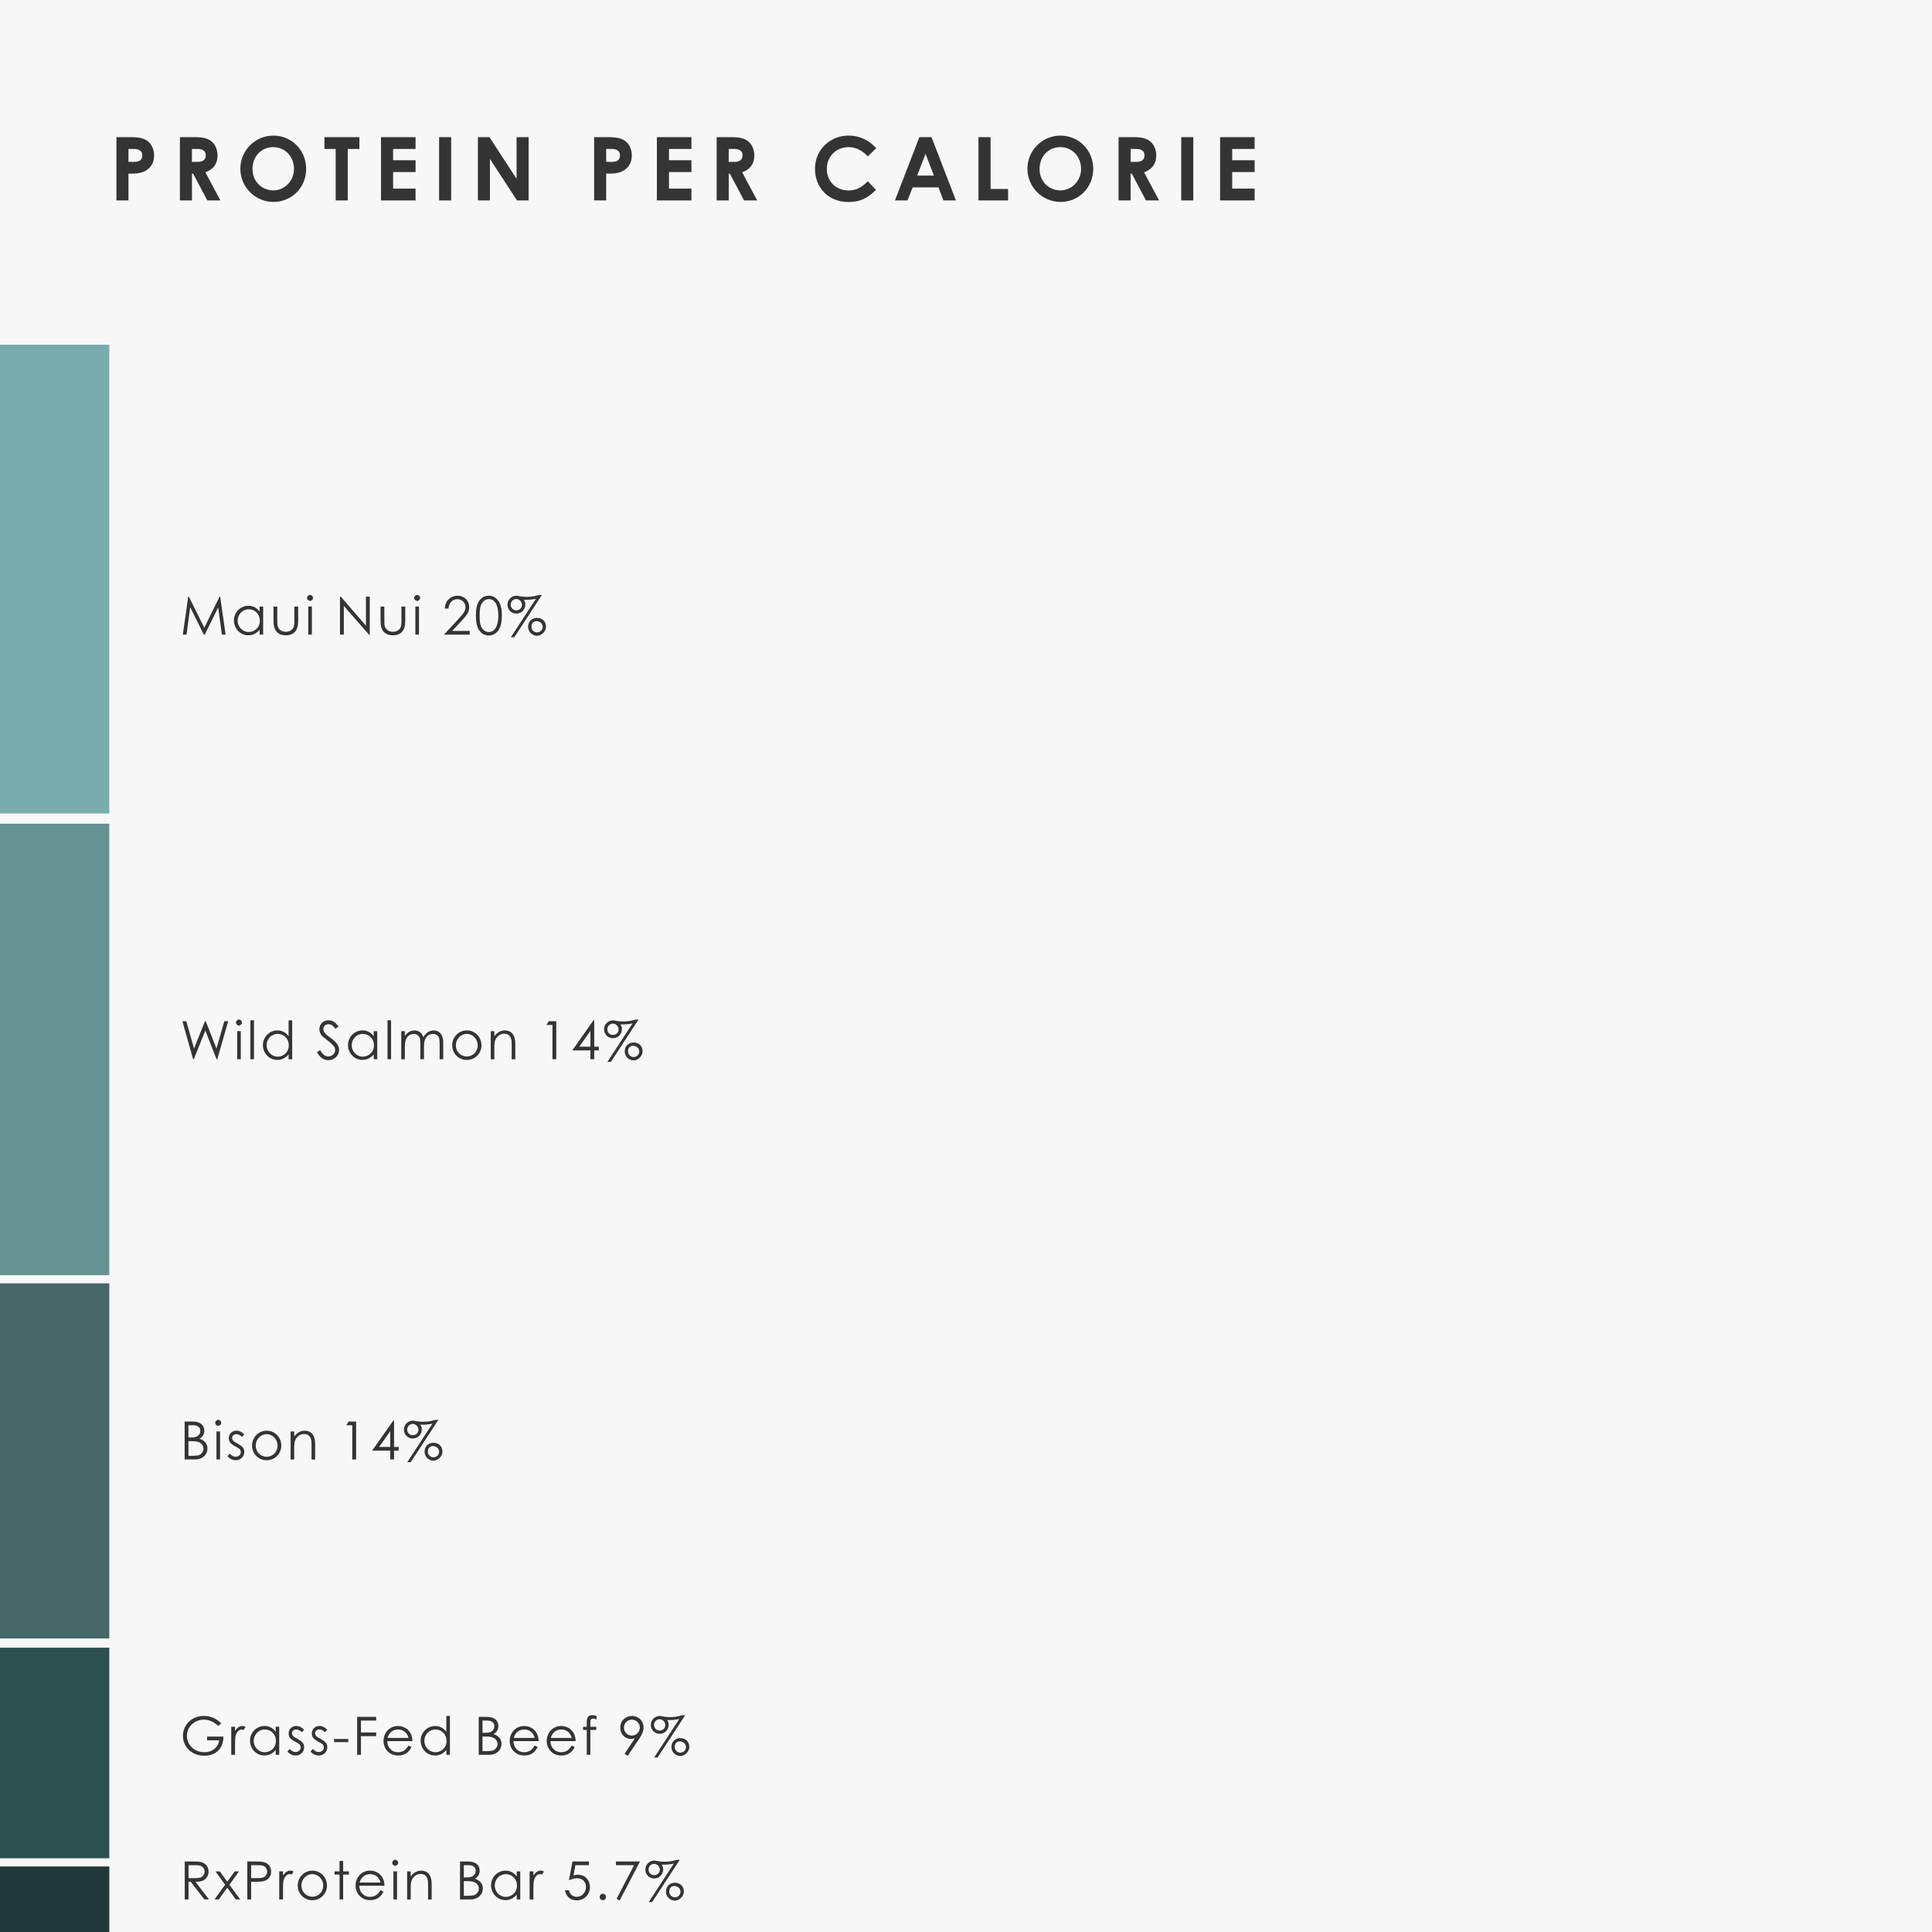 <svg viewBox="0 0 548 548" xmlns="http://www.w3.org/2000/svg" id="Chart_Outlines"><defs><style>.cls-1{fill:#f7f7f7;}.cls-2{fill:#669293;}.cls-3{fill:#203839;}.cls-4{fill:#466869;}.cls-5{fill:#2c4f50;}.cls-6{fill:#79adad;}.cls-7{fill:#343434;}.cls-8{isolation:isolate;}</style></defs><rect height="548" width="548" class="cls-1"></rect><g class="cls-8"><g class="cls-8"><path d="m33.02,38.9h4.17c2.32,0,3.95.35,5.07,1.45.87.85,1.45,2.22,1.45,3.75,0,1.9-.77,3.32-2.27,4.25-1.52.92-3.12.9-5,.9v7.6h-3.42v-17.95Zm3.42,7.02h1.6c1.55,0,2.32-.6,2.32-1.83s-.85-1.85-2.47-1.85h-1.45v3.67Z" class="cls-7"></path><path d="m51.02,38.9h4.17c2.27,0,3.87.27,5.07,1.45.9.88,1.45,2.22,1.45,3.75,0,2.35-1.17,3.95-3.45,4.77l4.25,7.97h-3.72l-4.02-7.6h-.32v7.6h-3.42v-17.95Zm3.42,7.02h1.57c1.55,0,2.35-.62,2.35-1.85s-.82-1.83-2.45-1.83h-1.47v3.67Z" class="cls-7"></path><path d="m86.84,47.93c0,5.27-4.12,9.35-9.27,9.35s-9.4-4.2-9.4-9.42,4.25-9.4,9.35-9.4,9.32,4,9.32,9.47Zm-15.22,0c0,3.65,2.75,6.07,5.92,6.07s5.85-2.67,5.85-6.1-2.47-6.17-5.9-6.17c-3.22,0-5.87,2.5-5.87,6.2Z" class="cls-7"></path><path d="m92.02,38.9h9.92v3.35h-3.3v14.6h-3.42v-14.6h-3.2v-3.35Z" class="cls-7"></path><path d="m108.07,38.9h9.8v3.35h-6.37v3.2h6.37v3.35h-6.37v4.7h6.37v3.35h-9.8v-17.95Z" class="cls-7"></path><path d="m124.55,38.9h3.42v17.95h-3.42v-17.95Z" class="cls-7"></path><path d="m135.55,38.9h3.27l7.7,11.8v-11.8h3.42v17.95h-3.3l-7.67-11.77v11.77h-3.42v-17.95Z" class="cls-7"></path><path d="m168.52,38.9h4.17c2.32,0,3.95.35,5.07,1.45.87.85,1.45,2.22,1.45,3.75,0,1.9-.77,3.32-2.27,4.25-1.52.92-3.12.9-5,.9v7.6h-3.42v-17.95Zm3.42,7.02h1.6c1.55,0,2.32-.6,2.32-1.83s-.85-1.85-2.47-1.85h-1.45v3.67Z" class="cls-7"></path><path d="m186.32,38.9h9.8v3.35h-6.37v3.2h6.37v3.35h-6.37v4.7h6.37v3.35h-9.8v-17.95Z" class="cls-7"></path><path d="m203.27,38.9h4.17c2.27,0,3.87.27,5.07,1.45.9.88,1.45,2.22,1.45,3.75,0,2.35-1.17,3.95-3.45,4.77l4.25,7.97h-3.72l-4.02-7.6h-.32v7.6h-3.42v-17.95Zm3.42,7.02h1.57c1.55,0,2.35-.62,2.35-1.85s-.82-1.83-2.45-1.83h-1.47v3.67Z" class="cls-7"></path><path d="m248.47,53.85c-2.37,2.32-4.42,3.45-7.8,3.45-5.62,0-9.5-3.92-9.5-9.45s4.4-9.4,9.55-9.4c2.97,0,5.85,1.3,7.82,3.6l-2.4,2.3c-1.62-1.72-3.4-2.62-5.5-2.62-3.37,0-6.12,2.6-6.12,6.12,0,3.7,2.65,6.17,6.2,6.17,2.22,0,3.72-.9,5.42-2.6l2.32,2.42Z" class="cls-7"></path><path d="m260.77,38.9h3.45l6.92,17.95h-3.55l-1.4-3.7h-7.32l-1.47,3.7h-3.55l6.92-17.95Zm1.75,4.75l-2.37,6.15h4.75l-2.37-6.15Z" class="cls-7"></path><path d="m277.55,38.9h3.42v14.7h4.97v3.25h-8.4v-17.95Z" class="cls-7"></path><path d="m310.09,47.93c0,5.27-4.12,9.35-9.27,9.35s-9.4-4.2-9.4-9.42,4.25-9.4,9.35-9.4,9.32,4,9.32,9.47Zm-15.22,0c0,3.65,2.75,6.07,5.92,6.07s5.85-2.67,5.85-6.1-2.47-6.17-5.9-6.17c-3.22,0-5.87,2.5-5.87,6.2Z" class="cls-7"></path><path d="m317.27,38.9h4.17c2.28,0,3.88.27,5.07,1.45.9.88,1.45,2.22,1.45,3.75,0,2.35-1.17,3.95-3.45,4.77l4.25,7.97h-3.72l-4.02-7.6h-.33v7.6h-3.42v-17.95Zm3.42,7.02h1.58c1.55,0,2.35-.62,2.35-1.85s-.83-1.83-2.45-1.83h-1.47v3.67Z" class="cls-7"></path><path d="m335.05,38.9h3.42v17.95h-3.42v-17.95Z" class="cls-7"></path><path d="m346.07,38.9h9.8v3.35h-6.37v3.2h6.37v3.35h-6.37v4.7h6.37v3.35h-9.8v-17.95Z" class="cls-7"></path></g></g><g class="cls-8"><g class="cls-8"><path d="m51.74,289.67h1.11l2.19,7.75,3.09-7.75h.23l3.04,7.75,2.23-7.75h1.09l-3.09,10.77h-.21l-3.18-8.14-3.27,8.14h-.19l-3.04-10.77Z" class="cls-7"></path><path d="m68.63,290.03c0,.46-.39.85-.85.85s-.84-.39-.84-.85.39-.84.84-.84.85.38.85.84Zm-1.35,2.44h1.02v7.96h-1.02v-7.96Z" class="cls-7"></path><path d="m71.02,289.4h1.02v11.04h-1.02v-11.04Z" class="cls-7"></path><path d="m81.86,299.08c-.87,1.05-1.96,1.56-3.21,1.56-2.33,0-4.08-1.94-4.08-4.2s1.8-4.17,4.11-4.17c1.29,0,2.38.55,3.18,1.67v-4.53h1.02v11.04h-1.02v-1.37Zm-6.24-2.61c0,1.72,1.35,3.24,3.14,3.24,1.63,0,3.16-1.23,3.16-3.21,0-1.84-1.36-3.24-3.15-3.24s-3.15,1.5-3.15,3.21Z" class="cls-7"></path><path d="m95.15,291.83c-.58-.77-1.1-1.32-1.98-1.32-.93,0-1.46.66-1.46,1.37,0,.58.35,1.2.96,1.67,2.02,1.5,3.51,2.53,3.51,4.27,0,1.51-1.28,2.89-3.03,2.89-1.48,0-2.46-.82-3.25-2.28l.92-.55c.65,1.18,1.42,1.78,2.25,1.78,1.12,0,2-.82,2-1.83,0-1.18-1.11-1.86-3.56-3.84-.51-.4-.92-1.26-.92-2.07,0-1.49,1.16-2.52,2.61-2.52,1.32,0,2.12.79,2.82,1.75l-.87.67Z" class="cls-7"></path><path d="m106,292.48h1v7.96h-1v-1.37c-.87,1.05-1.96,1.56-3.21,1.56-2.33,0-4.08-1.94-4.08-4.2s1.8-4.17,4.11-4.17c1.29,0,2.39.55,3.18,1.67v-1.46Zm-6.24,3.99c0,1.72,1.35,3.24,3.13,3.24,1.63,0,3.18-1.23,3.18-3.21,0-1.84-1.38-3.24-3.16-3.24s-3.15,1.5-3.15,3.21Z" class="cls-7"></path><path d="m109.91,289.4h1.02v11.04h-1.02v-11.04Z" class="cls-7"></path><path d="m120.25,300.44h-1.02v-4.08c0-.61-.06-1.12-.07-1.48-.05-.87-.75-1.62-1.8-1.62-.71,0-1.41.34-1.86.93-.57.74-.67,1.68-.67,2.88v3.38h-1.02v-7.96h1.02v1.37c.71-1.02,1.59-1.58,2.73-1.58,1.21,0,2.08.63,2.52,1.92.71-1.27,1.75-1.92,2.93-1.92,1.65,0,2.71,1.19,2.71,3.45v4.72h-1.02v-4.35c0-.58-.08-1.05-.09-1.35-.04-.7-.72-1.48-1.8-1.48-.99,0-1.86.6-2.26,1.62-.26.64-.29,1.35-.29,2.08v3.48Z" class="cls-7"></path><path d="m136.56,296.48c0,2.26-1.75,4.17-4.15,4.17s-4.15-1.91-4.15-4.17,1.77-4.21,4.15-4.21,4.15,1.93,4.15,4.21Zm-7.26.01c0,1.74,1.31,3.17,3.1,3.17s3.1-1.42,3.1-3.17-1.41-3.24-3.1-3.24-3.1,1.47-3.1,3.24Z" class="cls-7"></path><path d="m140.23,293.9c.82-1.08,1.81-1.63,2.98-1.63,1.74,0,2.95,1.2,2.95,3.71v4.47h-1.02v-4.33c0-1.88-.58-2.91-2.13-2.91-.85,0-1.56.38-2.1,1.08-.6.78-.69,1.56-.69,2.82v3.34h-1.02v-7.96h1.02v1.42Z" class="cls-7"></path><path d="m155,290.72l.65-1.05h2.13v10.77h-1.08v-9.72h-1.69Z" class="cls-7"></path><path d="m168.32,289.4h.23v7.48h1.31v1.05h-1.31v2.5h-1.08v-2.5h-5.14l6-8.53Zm-.85,7.48v-4.47l-3.16,4.47h3.16Z" class="cls-7"></path><path d="m181.11,289.19l-7.84,12h-.97l7.14-10.93c-1.01.24-2.07.32-3.19.32-.06,0-.23-.02-.29-.02.29.39.45.78.45,1.38,0,1.26-1,2.54-2.56,2.54-1.46,0-2.5-1.16-2.5-2.52,0-1.54,1.27-2.55,2.52-2.55.57,0,1.25.33,2.96.33,1.62,0,2.69-.33,3.43-.54h.87Zm-8.85,2.75c0,1.07.81,1.61,1.6,1.61s1.6-.54,1.6-1.61c0-.81-.79-1.6-1.6-1.6-.88,0-1.6.72-1.6,1.6Zm7.48,3.75c1.27,0,2.53.84,2.53,2.54,0,1.27-1.26,2.54-2.53,2.54-1.4,0-2.54-1.14-2.54-2.54,0-1.7,1.27-2.54,2.54-2.54Zm-.17.93c-.73,0-1.44.47-1.44,1.61,0,.88.72,1.59,1.6,1.59s1.6-.71,1.6-1.59c0-.99-.92-1.61-1.77-1.61Z" class="cls-7"></path></g></g><g class="cls-8"><g class="cls-8"><path d="m52.37,413.98v-10.77h2.28c2.27,0,3.3,1.11,3.3,2.62,0,.95-.45,1.75-1.38,2.26,1.5.51,2.27,1.44,2.27,2.79,0,1.6-1.25,3.09-3.51,3.09h-2.96Zm1.08-6.25h.72c.81,0,1.44-.1,1.89-.41.48-.31.76-.88.76-1.48,0-.96-.72-1.58-1.96-1.58h-1.41v3.46Zm0,5.21h1.3c.47,0,.93-.08,1.29-.11.72-.06,1.67-.84,1.67-1.92,0-.71-.39-1.36-1.05-1.72-.63-.34-1.47-.41-2.48-.41h-.73v4.16Z" class="cls-7"></path><path d="m62.75,403.57c0,.46-.39.85-.85.85s-.84-.39-.84-.85.39-.84.84-.84.85.38.85.84Zm-1.35,2.44h1.02v7.96h-1.02v-7.96Z" class="cls-7"></path><path d="m65.18,412.32c.51.57,1.06.88,1.66.88.78,0,1.47-.57,1.47-1.32,0-.46-.27-.9-.66-1.11-1.83-1.02-2.76-1.46-2.76-2.85,0-1.26.98-2.12,2.19-2.12.87,0,1.53.42,2.21,1.08l-.66.67c-.48-.46-.96-.76-1.6-.76s-1.2.46-1.2,1.06c0,.41.25.86.61,1.07,1.83,1.06,2.85,1.47,2.85,2.91,0,1.24-.96,2.35-2.4,2.35-.89,0-1.79-.41-2.35-1.14l.65-.74Z" class="cls-7"></path><path d="m79.79,410.02c0,2.26-1.75,4.17-4.15,4.17s-4.15-1.91-4.15-4.17,1.77-4.21,4.15-4.21,4.15,1.93,4.15,4.21Zm-7.26.01c0,1.74,1.31,3.17,3.1,3.17s3.1-1.42,3.1-3.17-1.41-3.24-3.1-3.24-3.1,1.47-3.1,3.24Z" class="cls-7"></path><path d="m83.45,407.44c.83-1.08,1.81-1.63,2.99-1.63,1.74,0,2.95,1.2,2.95,3.71v4.47h-1.02v-4.33c0-1.88-.58-2.91-2.13-2.91-.85,0-1.56.38-2.1,1.08-.6.78-.69,1.56-.69,2.82v3.34h-1.02v-7.96h1.02v1.42Z" class="cls-7"></path><path d="m98.23,404.26l.65-1.05h2.13v10.77h-1.08v-9.72h-1.69Z" class="cls-7"></path><path d="m111.54,402.94h.23v7.48h1.31v1.05h-1.31v2.5h-1.08v-2.5h-5.14l6-8.53Zm-.85,7.48v-4.47l-3.16,4.47h3.16Z" class="cls-7"></path><path d="m124.34,402.73l-7.84,12h-.97l7.14-10.93c-1.01.24-2.07.32-3.19.32-.06,0-.23-.02-.29-.02.29.39.45.78.45,1.38,0,1.26-1,2.54-2.56,2.54-1.46,0-2.5-1.16-2.5-2.52,0-1.54,1.27-2.55,2.52-2.55.57,0,1.25.33,2.96.33,1.62,0,2.69-.33,3.43-.54h.87Zm-8.85,2.75c0,1.07.81,1.61,1.6,1.61s1.6-.54,1.6-1.61c0-.81-.79-1.6-1.6-1.6-.88,0-1.6.72-1.6,1.6Zm7.48,3.75c1.27,0,2.53.84,2.53,2.54,0,1.27-1.26,2.54-2.53,2.54-1.4,0-2.54-1.14-2.54-2.54,0-1.7,1.27-2.54,2.54-2.54Zm-.17.93c-.73,0-1.44.47-1.44,1.61,0,.88.72,1.59,1.6,1.59s1.6-.71,1.6-1.59c0-.99-.92-1.61-1.77-1.61Z" class="cls-7"></path></g></g><g class="cls-8"><g class="cls-8"><path d="m63.38,492.57c-.02,3.42-2.19,5.43-5.42,5.43-3.73,0-6.07-2.67-6.07-5.64s2.37-5.65,5.91-5.65c1.98,0,3.5.72,4.94,2.08l-.83.78c-1.21-1.18-2.69-1.81-4.08-1.81-2.58,0-4.81,1.98-4.81,4.57s2.08,4.68,4.98,4.68c2.04,0,3.87-1.21,4.17-3.39h-3.43v-1.05h4.65Z" class="cls-7"></path><path d="m66.68,490.94c.6-.87,1.25-1.37,2.05-1.37.47,0,.71.15.92.27l-.54.87c-.12-.06-.31-.15-.54-.15-.75,0-1.43.64-1.73,1.74-.14.51-.17,1.33-.17,2.41v3.03h-1.08v-7.96h1.08v1.16Z" class="cls-7"></path><path d="m78.2,489.78h1v7.96h-1v-1.37c-.87,1.05-1.96,1.56-3.21,1.56-2.33,0-4.08-1.94-4.08-4.2s1.8-4.17,4.11-4.17c1.29,0,2.39.55,3.18,1.67v-1.46Zm-6.24,3.99c0,1.72,1.35,3.24,3.13,3.24,1.63,0,3.18-1.23,3.18-3.21,0-1.84-1.38-3.24-3.16-3.24s-3.15,1.5-3.15,3.21Z" class="cls-7"></path><path d="m82.16,496.08c.51.57,1.06.88,1.66.88.78,0,1.47-.57,1.47-1.32,0-.46-.27-.9-.66-1.11-1.83-1.02-2.76-1.46-2.76-2.85,0-1.26.98-2.12,2.19-2.12.87,0,1.53.42,2.21,1.08l-.66.67c-.48-.46-.96-.76-1.6-.76s-1.2.46-1.2,1.06c0,.41.26.86.62,1.07,1.83,1.06,2.85,1.47,2.85,2.91,0,1.24-.96,2.35-2.4,2.35-.89,0-1.79-.41-2.35-1.14l.65-.74Z" class="cls-7"></path><path d="m88.73,496.08c.51.57,1.06.88,1.66.88.78,0,1.47-.57,1.47-1.32,0-.46-.27-.9-.66-1.11-1.83-1.02-2.76-1.46-2.76-2.85,0-1.26.98-2.12,2.19-2.12.87,0,1.53.42,2.21,1.08l-.66.67c-.48-.46-.96-.76-1.6-.76s-1.2.46-1.2,1.06c0,.41.25.86.61,1.07,1.83,1.06,2.85,1.47,2.85,2.91,0,1.24-.96,2.35-2.4,2.35-.89,0-1.79-.41-2.35-1.14l.65-.74Z" class="cls-7"></path><path d="m94.75,493.25h4.03v.9h-4.03v-.9Z" class="cls-7"></path><path d="m101.3,486.98h5.4v1.05h-4.32v3.38h4.32v1.05h-4.32v5.29h-1.08v-10.77Z" class="cls-7"></path><path d="m109.83,493.85c.04,1.83,1.29,3.16,3,3.16s2.46-.94,3.04-1.9l.85.45c-.81,1.59-2.06,2.38-3.79,2.38-2.64,0-4.15-2.03-4.15-4.16s1.6-4.21,4.09-4.21c2.26,0,4.09,1.63,4.12,4.28h-7.17Zm6.04-.9c-.42-1.65-1.6-2.38-2.98-2.38s-2.49.76-2.96,2.38h5.94Z" class="cls-7"></path><path d="m126.6,496.38c-.87,1.05-1.96,1.56-3.21,1.56-2.33,0-4.08-1.94-4.08-4.2s1.8-4.17,4.11-4.17c1.29,0,2.38.55,3.18,1.67v-4.53h1.02v11.04h-1.02v-1.37Zm-6.24-2.61c0,1.72,1.35,3.24,3.14,3.24,1.63,0,3.16-1.23,3.16-3.21,0-1.84-1.36-3.24-3.15-3.24s-3.15,1.5-3.15,3.21Z" class="cls-7"></path><path d="m135.78,497.75v-10.77h2.28c2.27,0,3.3,1.11,3.3,2.62,0,.95-.45,1.75-1.38,2.26,1.5.51,2.27,1.44,2.27,2.79,0,1.6-1.25,3.09-3.51,3.09h-2.96Zm1.08-6.25h.72c.81,0,1.44-.1,1.89-.41.48-.31.76-.88.76-1.48,0-.96-.72-1.58-1.96-1.58h-1.41v3.46Zm0,5.21h1.3c.47,0,.93-.08,1.29-.11.72-.06,1.67-.84,1.67-1.92,0-.71-.39-1.36-1.05-1.72-.63-.34-1.47-.41-2.48-.41h-.73v4.16Z" class="cls-7"></path><path d="m145.62,493.85c.04,1.83,1.29,3.16,3,3.16s2.46-.94,3.04-1.9l.85.45c-.81,1.59-2.06,2.38-3.79,2.38-2.64,0-4.15-2.03-4.15-4.16s1.6-4.21,4.09-4.21c2.26,0,4.09,1.63,4.12,4.28h-7.17Zm6.04-.9c-.42-1.65-1.6-2.38-2.98-2.38s-2.49.76-2.96,2.38h5.94Z" class="cls-7"></path><path d="m156.12,493.85c.04,1.83,1.29,3.16,3,3.16s2.46-.94,3.04-1.9l.85.45c-.81,1.59-2.06,2.38-3.79,2.38-2.64,0-4.15-2.03-4.15-4.16s1.6-4.21,4.09-4.21c2.26,0,4.09,1.63,4.12,4.28h-7.17Zm6.04-.9c-.42-1.65-1.6-2.38-2.98-2.38s-2.49.76-2.96,2.38h5.94Z" class="cls-7"></path><path d="m166.43,488.54c0-1.29.31-2.05,1.62-2.05.44,0,.84.12,1.17.23v1c-.24-.11-.55-.24-.96-.24-.84,0-.81.51-.81,1.23v1.08h1.68v.9h-1.68v7.06h-1.02v-7.06h-1.05v-.9h1.05v-1.25Z" class="cls-7"></path><path d="m178.05,498.02l-.88-.57,2.91-4.41c-.3.09-.66.2-1.11.2-1.79,0-3.04-1.46-3.04-3.21,0-2,1.56-3.31,3.34-3.31,1.95,0,3.27,1.54,3.27,3.25,0,1.04-.45,2.04-1.21,3.18l-3.27,4.87Zm3.44-7.99c0-1.25-1.01-2.26-2.27-2.26s-2.25,1-2.25,2.26,1,2.26,2.25,2.26,2.27-1.02,2.27-2.26Z" class="cls-7"></path><path d="m194.36,486.5l-7.84,12h-.97l7.14-10.93c-1,.24-2.07.32-3.19.32-.06,0-.23-.02-.29-.02.29.39.45.78.45,1.38,0,1.26-1,2.54-2.56,2.54-1.46,0-2.5-1.16-2.5-2.52,0-1.54,1.27-2.55,2.52-2.55.57,0,1.25.33,2.96.33,1.62,0,2.69-.33,3.43-.54h.87Zm-8.85,2.75c0,1.07.81,1.61,1.6,1.61s1.6-.54,1.6-1.61c0-.81-.79-1.6-1.6-1.6-.88,0-1.6.72-1.6,1.6Zm7.48,3.75c1.27,0,2.53.84,2.53,2.54,0,1.27-1.26,2.54-2.53,2.54-1.4,0-2.54-1.14-2.54-2.54,0-1.7,1.27-2.54,2.54-2.54Zm-.17.93c-.73,0-1.44.47-1.44,1.61,0,.88.72,1.59,1.6,1.59s1.6-.71,1.6-1.59c0-.99-.92-1.61-1.77-1.61Z" class="cls-7"></path></g></g><g class="cls-8"><g class="cls-8"><path d="m52.4,528h2.48c1.12,0,1.98.08,2.5.27,1.11.42,1.77,1.38,1.77,2.6,0,.54-.08.85-.31,1.33-.56,1.12-1.64,1.56-3.42,1.56l3.88,5.01h-1.33l-3.87-5.01h-.62v5.01h-1.08v-10.77Zm1.08,1.05v3.66c.6,0,1.21.01,1.79.01.93,0,1.65-.09,2.11-.46.39-.32.65-.84.65-1.39,0-1.05-.72-1.82-2.34-1.82h-2.21Z" class="cls-7"></path><path d="m61.12,530.81h1.23l2.11,2.94,2.11-2.94h1.22l-2.71,3.78,3.06,4.18h-1.25l-2.43-3.34-2.4,3.34h-1.23l3.02-4.18-2.73-3.78Z" class="cls-7"></path><path d="m70.15,528h2.49c1.12,0,1.96.08,2.49.27,1.1.42,1.77,1.38,1.77,2.6,0,1.02-.48,1.88-1.25,2.35-.76.48-1.88.54-3.36.54h-1.06v5.01h-1.08v-10.77Zm1.08,1.05v3.66c.62.01,1.23,0,1.79,0,.93,0,1.65-.06,2.13-.45.38-.3.63-.85.63-1.39s-.27-1.1-.67-1.41c-.48-.36-1.12-.41-1.96-.41h-1.91Z" class="cls-7"></path><path d="m80.29,531.96c.6-.87,1.25-1.37,2.05-1.37.47,0,.71.15.92.27l-.54.87c-.12-.06-.31-.15-.54-.15-.75,0-1.43.64-1.73,1.74-.14.51-.17,1.33-.17,2.41v3.03h-1.08v-7.96h1.08v1.16Z" class="cls-7"></path><path d="m92.75,534.81c0,2.26-1.75,4.17-4.15,4.17s-4.15-1.91-4.15-4.17,1.77-4.21,4.15-4.21,4.15,1.93,4.15,4.21Zm-7.26.01c0,1.74,1.31,3.17,3.1,3.17s3.1-1.42,3.1-3.17-1.41-3.24-3.1-3.24-3.1,1.47-3.1,3.24Z" class="cls-7"></path><path d="m96.31,527.84h1.02v2.97h1.64v.9h-1.64v7.06h-1.02v-7.06h-1.41v-.9h1.41v-2.97Z" class="cls-7"></path><path d="m101.9,534.87c.04,1.83,1.29,3.16,3,3.16s2.46-.94,3.04-1.9l.85.45c-.81,1.59-2.06,2.38-3.79,2.38-2.64,0-4.15-2.03-4.15-4.16s1.6-4.21,4.09-4.21c2.26,0,4.09,1.63,4.12,4.28h-7.17Zm6.04-.9c-.42-1.65-1.6-2.38-2.98-2.38s-2.49.76-2.96,2.38h5.94Z" class="cls-7"></path><path d="m112.94,528.36c0,.46-.39.85-.85.85s-.84-.39-.84-.85.39-.84.84-.84.85.38.85.84Zm-1.35,2.44h1.02v7.96h-1.02v-7.96Z" class="cls-7"></path><path d="m116.5,532.23c.83-1.08,1.81-1.63,2.99-1.63,1.74,0,2.95,1.2,2.95,3.71v4.47h-1.02v-4.33c0-1.88-.58-2.91-2.13-2.91-.85,0-1.56.38-2.1,1.08-.6.78-.69,1.56-.69,2.82v3.34h-1.02v-7.96h1.02v1.42Z" class="cls-7"></path><path d="m130.48,538.77v-10.77h2.28c2.27,0,3.3,1.11,3.3,2.62,0,.95-.45,1.75-1.38,2.26,1.5.51,2.27,1.44,2.27,2.79,0,1.6-1.25,3.09-3.51,3.09h-2.96Zm1.08-6.25h.72c.81,0,1.44-.1,1.89-.41.48-.31.76-.88.76-1.48,0-.96-.72-1.58-1.96-1.58h-1.41v3.46Zm0,5.21h1.3c.47,0,.93-.08,1.29-.11.72-.06,1.67-.84,1.67-1.92,0-.71-.39-1.36-1.05-1.72-.63-.34-1.47-.41-2.48-.41h-.73v4.16Z" class="cls-7"></path><path d="m146.57,530.81h1v7.96h-1v-1.37c-.87,1.05-1.96,1.56-3.21,1.56-2.33,0-4.08-1.94-4.08-4.2s1.8-4.17,4.11-4.17c1.29,0,2.39.55,3.18,1.67v-1.46Zm-6.24,3.99c0,1.72,1.35,3.24,3.13,3.24,1.63,0,3.18-1.23,3.18-3.21,0-1.84-1.38-3.24-3.16-3.24s-3.15,1.5-3.15,3.21Z" class="cls-7"></path><path d="m151.31,531.96c.6-.87,1.25-1.37,2.05-1.37.47,0,.71.15.92.27l-.54.87c-.12-.06-.31-.15-.54-.15-.75,0-1.43.64-1.73,1.74-.14.51-.17,1.33-.17,2.41v3.03h-1.08v-7.96h1.08v1.16Z" class="cls-7"></path><path d="m167.04,528v1.05h-3.84l-.53,2.91c.27-.08.66-.2,1.26-.2,2.02,0,3.4,1.51,3.4,3.5s-1.44,3.76-3.78,3.76c-1.83,0-3.06-1.21-3.29-2.87h1.11c.27,1.32,1.27,1.88,2.25,1.88,1.38,0,2.58-1.17,2.58-2.82,0-1.46-.99-2.46-2.53-2.46-.84,0-1.58.29-2.29.58l.99-5.34h4.67Z" class="cls-7"></path><path d="m171.89,538.07c0,.51-.41.92-.9.92s-.9-.42-.9-.92.41-.92.9-.92.9.41.9.92Z" class="cls-7"></path><path d="m174.71,528h6.82l-5.76,11.04-.89-.45,4.98-9.54h-5.16v-1.05Z" class="cls-7"></path><path d="m192.81,527.52l-7.84,12h-.97l7.14-10.93c-1.01.24-2.07.32-3.19.32-.06,0-.23-.02-.29-.02.29.39.45.78.45,1.38,0,1.26-1,2.54-2.56,2.54-1.46,0-2.5-1.16-2.5-2.52,0-1.54,1.27-2.55,2.52-2.55.57,0,1.25.33,2.96.33,1.62,0,2.69-.33,3.43-.54h.87Zm-8.85,2.75c0,1.07.81,1.61,1.6,1.61s1.6-.54,1.6-1.61c0-.81-.79-1.6-1.6-1.6-.88,0-1.6.72-1.6,1.6Zm7.48,3.75c1.27,0,2.53.84,2.53,2.54,0,1.27-1.26,2.54-2.53,2.54-1.4,0-2.54-1.14-2.54-2.54,0-1.7,1.27-2.54,2.54-2.54Zm-.17.93c-.73,0-1.44.47-1.44,1.61,0,.88.72,1.59,1.6,1.59s1.6-.71,1.6-1.59c0-.99-.92-1.61-1.77-1.61Z" class="cls-7"></path></g></g><g class="cls-8"><g class="cls-8"><path d="m51.86,180l1.53-10.77h.18l4.38,8.83,4.33-8.83h.18l1.53,10.77h-1.05l-1.05-7.71-3.81,7.71h-.27l-3.87-7.77-1.03,7.77h-1.05Z" class="cls-7"></path><path d="m73.64,172.04h1v7.96h-1v-1.37c-.87,1.05-1.96,1.56-3.21,1.56-2.33,0-4.08-1.94-4.08-4.2s1.8-4.17,4.11-4.17c1.29,0,2.39.55,3.18,1.67v-1.46Zm-6.24,3.99c0,1.72,1.35,3.24,3.13,3.24,1.63,0,3.18-1.23,3.18-3.21,0-1.84-1.38-3.24-3.16-3.24s-3.15,1.5-3.15,3.21Z" class="cls-7"></path><path d="m83.5,172.04h1.08v4.12c0,2.68-1.21,4.04-3.5,4.04s-3.51-1.35-3.51-4.04v-4.12h1.08v3.88c0,.84,0,1.53.23,2.01.38.81,1.2,1.28,2.2,1.28.74,0,1.38-.27,1.8-.71.63-.67.61-1.44.61-2.58v-3.88Z" class="cls-7"></path><path d="m88.79,169.59c0,.46-.39.85-.85.85s-.84-.39-.84-.85.39-.84.84-.84.85.38.85.84Zm-1.35,2.44h1.02v7.96h-1.02v-7.96Z" class="cls-7"></path><path d="m96.43,180v-10.77h.23l7.14,8.25v-8.25h1.08v10.77h-.24l-7.12-8.14v8.14h-1.08Z" class="cls-7"></path><path d="m113.87,172.04h1.08v4.12c0,2.68-1.21,4.04-3.5,4.04s-3.51-1.35-3.51-4.04v-4.12h1.08v3.88c0,.84,0,1.53.23,2.01.38.81,1.2,1.28,2.2,1.28.74,0,1.38-.27,1.8-.71.63-.67.61-1.44.61-2.58v-3.88Z" class="cls-7"></path><path d="m119.17,169.59c0,.46-.39.85-.85.85s-.84-.39-.84-.85.39-.84.84-.84.85.38.85.84Zm-1.35,2.44h1.02v7.96h-1.02v-7.96Z" class="cls-7"></path><path d="m130.04,175.56c1.26-1.37,2-2.19,2-3.36,0-1.25-1.02-2.25-2.33-2.25s-2.37,1-2.5,2.66h-1.03c.06-2.1,1.57-3.64,3.58-3.64s3.33,1.44,3.33,3.24c0,1.47-.87,2.49-2.15,3.87l-2.68,2.88h4.98v1.05h-7.32l4.12-4.44Z" class="cls-7"></path><path d="m135.17,172.33c.42-2.16,1.73-3.37,3.48-3.37,1.35,0,2.53.81,3.16,2.28.42.96.54,2.07.54,3.36s-.13,2.41-.54,3.37c-.63,1.47-1.81,2.29-3.16,2.29-1.2,0-2.19-.57-2.85-1.66-.63-1.04-.81-2.36-.81-4,0-.75.03-1.52.18-2.27Zm1.48,5.73c.46.78,1.23,1.21,2.01,1.21,1.56,0,2.69-1.5,2.69-4.67s-1.11-4.67-2.69-4.67c-.79,0-1.54.46-2.01,1.25-.5.83-.61,1.95-.61,3.42s.12,2.62.61,3.45Z" class="cls-7"></path><path d="m153.71,168.75l-7.84,12h-.97l7.14-10.93c-1,.24-2.07.32-3.19.32-.06,0-.23-.02-.29-.02.29.39.45.78.45,1.38,0,1.26-1,2.54-2.56,2.54-1.46,0-2.5-1.16-2.5-2.52,0-1.54,1.27-2.55,2.52-2.55.57,0,1.25.33,2.96.33,1.62,0,2.69-.33,3.43-.54h.87Zm-8.85,2.75c0,1.07.81,1.61,1.6,1.61s1.6-.54,1.6-1.61c0-.81-.79-1.6-1.6-1.6-.88,0-1.6.72-1.6,1.6Zm7.48,3.75c1.27,0,2.53.84,2.53,2.54,0,1.27-1.26,2.54-2.53,2.54-1.4,0-2.54-1.14-2.54-2.54,0-1.7,1.27-2.54,2.54-2.54Zm-.17.93c-.73,0-1.44.47-1.44,1.61,0,.88.72,1.59,1.6,1.59s1.6-.71,1.6-1.59c0-.99-.92-1.61-1.77-1.61Z" class="cls-7"></path></g></g><rect height="132.97" width="31" y="97.77" class="cls-6"></rect><rect height="128.07" width="31" y="233.64" class="cls-2"></rect><rect height="100.73" width="31" y="364.01" class="cls-4"></rect><rect height="59.73" width="31" y="467.36" class="cls-5"></rect><rect height="18.73" width="31" y="529.41" class="cls-3"></rect></svg>